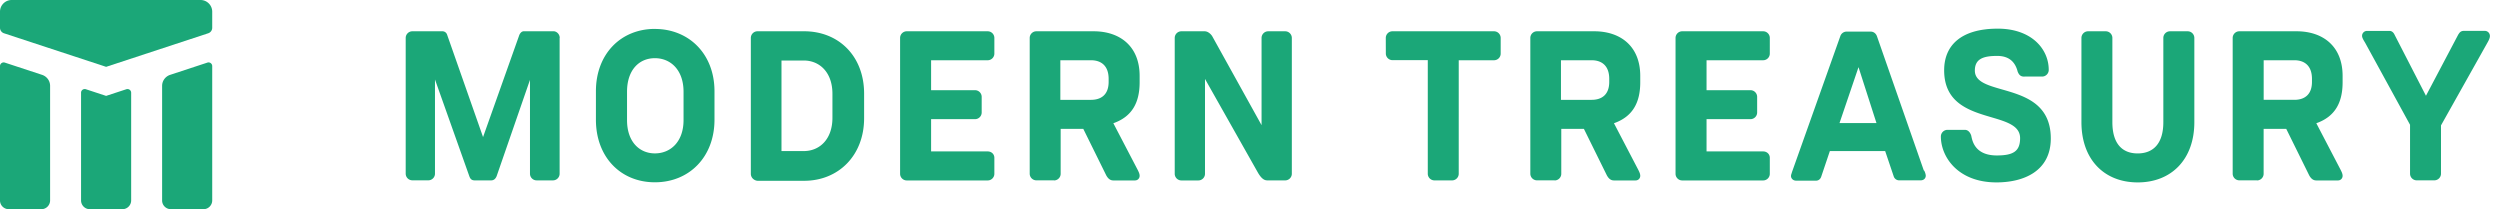 <svg viewBox="0 0 239 20" fill="none" xmlns="http://www.w3.org/2000/svg"><g clip-path="url(#a)" fill="#1BA778"><path fill-rule="evenodd" clip-rule="evenodd" d="M.464 5.986A.351.351 0 0 0 0 6.315v12.852c0 .46.378.833.845.833h3.1a.84.84 0 0 0 .845-.833V8.208c0-.478-.31-.903-.77-1.054L.464 5.986ZM7.749 8.861c0-.237.236-.404.464-.329l1.931.635 1.932-.635a.351.351 0 0 1 .463.33v10.305a.84.84 0 0 1-.845.833h-3.1a.84.84 0 0 1-.845-.833V8.86ZM16.269 7.154c-.46.151-.771.576-.771 1.054v10.959c0 .46.379.833.845.833h3.1a.84.84 0 0 0 .845-.833V6.315a.351.351 0 0 0-.463-.33l-3.556 1.17Z"/><path d="M10.144 6.389.385 3.182A.556.556 0 0 1 0 2.655V1.111A1.12 1.12 0 0 1 1.127 0h18.034a1.12 1.12 0 0 1 1.127 1.111v1.544c0 .24-.155.452-.385.527L10.144 6.39Z"/><path fill-rule="evenodd" clip-rule="evenodd" d="M190.929 5.345c1.307 0 1.752.765 1.942 1.432l-.004.004c.13.38.32.568.7.538h1.658c.35 0 .635-.286.635-.636 0-2.034-1.687-3.944-4.871-3.944-3.505 0-5.127 1.594-5.127 3.978 0 3.16 2.449 3.883 4.502 4.489 1.482.437 2.758.814 2.758 2.002 0 1.238-.631 1.653-2.223 1.653-2.04 0-2.325-1.318-2.431-1.812l-.01-.046a.87.87 0 0 1-.012-.052c-.075-.222-.256-.538-.606-.538h-1.657a.637.637 0 0 0-.636.637c0 1.94 1.622 4.387 5.317 4.387 2.613 0 5.192-1.08 5.192-4.2 0-3.35-2.57-4.087-4.651-4.684-1.418-.407-2.609-.748-2.609-1.806 0-1.115.796-1.402 2.133-1.402Zm18.85-1.717a.638.638 0 0 0-.636-.637h-1.692a.637.637 0 0 0-.636.637v8.05c0 2.102-1.011 2.99-2.453 2.99s-2.419-.893-2.419-2.99v-8.05a.637.637 0 0 0-.635-.637h-1.687a.637.637 0 0 0-.636.637v8.05c0 3.563 2.168 5.76 5.382 5.76 3.214 0 5.412-2.197 5.412-5.76v-8.05Zm-147.171-.86c3.25 0 5.697 2.385 5.697 5.958v2.72c0 3.563-2.418 5.981-5.697 5.981-3.28 0-5.638-2.418-5.638-5.981V8.72c0-3.563 2.388-5.957 5.638-5.957v.005Zm0 11.896c1.497 0 2.739-1.11 2.739-3.184V8.775c0-2.097-1.242-3.213-2.74-3.213-1.496 0-2.663 1.11-2.663 3.213v2.705c0 2.103 1.212 3.184 2.664 3.184Zm9.172 1.94V3.627c0-.35.285-.637.636-.637h4.46c3.31 0 5.733 2.384 5.733 5.957v2.354c0 3.564-2.453 5.982-5.732 5.982h-4.461c-.35-.03-.636-.316-.636-.666v-.015Zm2.929-2.162h2.133c1.497 0 2.739-1.111 2.739-3.184v-2.29c0-2.068-1.242-3.183-2.74-3.183H74.71v8.657ZM53.5 3.627v12.98c0 .35-.286.637-.636.637h-1.562a.637.637 0 0 1-.636-.637V7.635l-3.184 9.195c-.125.316-.32.415-.531.415h-1.567c-.285 0-.416-.128-.51-.38L41.584 7.6v9.002c0 .35-.285.637-.636.637h-1.527a.638.638 0 0 1-.636-.637V3.628c0-.35.286-.637.636-.637h2.844a.467.467 0 0 1 .475.316l3.44 9.797 3.47-9.768c.065-.128.19-.35.445-.35h2.809c.32 0 .606.286.606.637l-.01.005ZM89.013 5.76h5.412c.35 0 .636-.286.636-.637V3.628a.638.638 0 0 0-.636-.637h-7.74a.638.638 0 0 0-.636.637v12.985c0 .35.285.637.636.637h7.74c.35 0 .636-.286.636-.637v-1.525c0-.36-.285-.612-.636-.612h-5.412v-3.085h4.2c.351 0 .636-.286.636-.636V9.259a.638.638 0 0 0-.636-.637h-4.2V5.76Zm11.75 11.48h-1.687a.638.638 0 0 1-.636-.637V3.628c0-.35.286-.637.636-.637h5.478c2.513 0 4.395 1.431 4.395 4.264v.612c0 1.91-.7 3.278-2.513 3.914l2.323 4.452.007.014c.093.188.183.37.183.559 0 .251-.19.444-.445.444h-2.073c-.35 0-.541-.252-.671-.479l-2.198-4.452h-2.163v4.294c0 .35-.285.637-.636.637v-.01Zm3.535-7.695c.956 0 1.688-.478 1.688-1.717v-.286c0-1.274-.732-1.782-1.688-1.782h-2.929v3.785h2.929Zm19.201 7.063V3.628a.638.638 0 0 0-.636-.637h-1.622a.637.637 0 0 0-.636.637v8.336l-4.712-8.494c-.095-.163-.38-.479-.731-.479h-2.222a.637.637 0 0 0-.636.637v12.985c0 .35.285.637.636.637h1.622c.35 0 .636-.286.636-.637V7.547l5.066 8.968c.43.732.734.731.953.73H122.863c.35 0 .636-.286.636-.637Zm9.618-13.617a.637.637 0 0 0-.636.637l.005 1.485c0 .35.285.637.635.637h3.375v10.858c0 .35.285.637.636.637h1.687c.35 0 .636-.286.636-.637V5.76h3.374a.637.637 0 0 0 .636-.637V3.628a.637.637 0 0 0-.636-.637h-9.712Zm15.505 14.249h-1.687a.637.637 0 0 1-.636-.637V3.628c0-.35.285-.637.636-.637h5.477c2.513 0 4.396 1.431 4.396 4.264v.612c0 1.91-.701 3.278-2.514 3.914l2.324 4.452.007.014c.092.188.183.37.183.559 0 .251-.19.444-.446.444h-2.072c-.351 0-.541-.252-.671-.479l-2.198-4.452h-2.163v4.294c0 .35-.286.637-.636.637v-.01Zm3.535-7.695c.956 0 1.687-.478 1.687-1.717v-.286c0-1.274-.731-1.782-1.687-1.782h-2.929v3.785h2.929Zm10.989-3.785h5.413c.35 0 .635-.286.635-.637V3.628a.637.637 0 0 0-.635-.637h-7.741a.638.638 0 0 0-.636.637v12.985c0 .35.286.637.636.637h7.741c.35 0 .635-.286.635-.637v-1.525c0-.36-.285-.612-.635-.612h-5.413v-3.085h4.201c.35 0 .636-.286.636-.636V9.259a.638.638 0 0 0-.636-.637h-4.201V5.76Zm20.956 11.036c0 .252-.19.444-.475.444h-2.038a.548.548 0 0 1-.54-.35l-.827-2.449h-5.287l-.826 2.449c-.095.286-.32.38-.475.38h-1.938c-.255 0-.476-.193-.476-.445 0-.082.027-.163.055-.244.015-.045.03-.09.041-.136l4.616-12.98a.635.635 0 0 1 .606-.444h2.292c.351 0 .541.251.606.444l4.476 12.822c.065 0 .19.35.19.509Zm-4.711-5.03-1.717-5.345-1.817 5.345h3.534Zm36.376 5.474h-1.688a.637.637 0 0 1-.635-.637V3.628c0-.35.285-.637.635-.637h5.478c2.513 0 4.396 1.431 4.396 4.264v.612c0 1.91-.701 3.278-2.514 3.914l2.323 4.452.007.014c.093.188.184.37.184.559a.436.436 0 0 1-.446.444h-2.073c-.35 0-.54-.252-.671-.479l-2.198-4.452h-2.162v4.294c0 .35-.286.637-.636.637v-.01Zm3.57-7.695c.956 0 1.687-.478 1.687-1.717v-.286c0-1.274-.731-1.782-1.687-1.782h-2.93v3.785h2.93Zm18.402-5.358c.128-.223.296-.514.296-.722V3.46a.487.487 0 0 0-.476-.509h-2.007c-.304 0-.416.167-.502.295a1.03 1.03 0 0 1-.039.056l-3.089 5.854-2.994-5.82c-.125-.28-.316-.38-.476-.38h-2.183a.47.47 0 0 0-.455.48c0 .169.148.413.248.576.031.05.057.094.072.124l4.266 7.793v4.674c0 .35.285.637.636.637h1.687c.35 0 .636-.286.636-.637v-4.615l4.356-7.758.024-.043Z"/></g><defs><clipPath id="a"><path fill="#fff" d="M0 0h238.384v20H0z"/></clipPath></defs></svg>